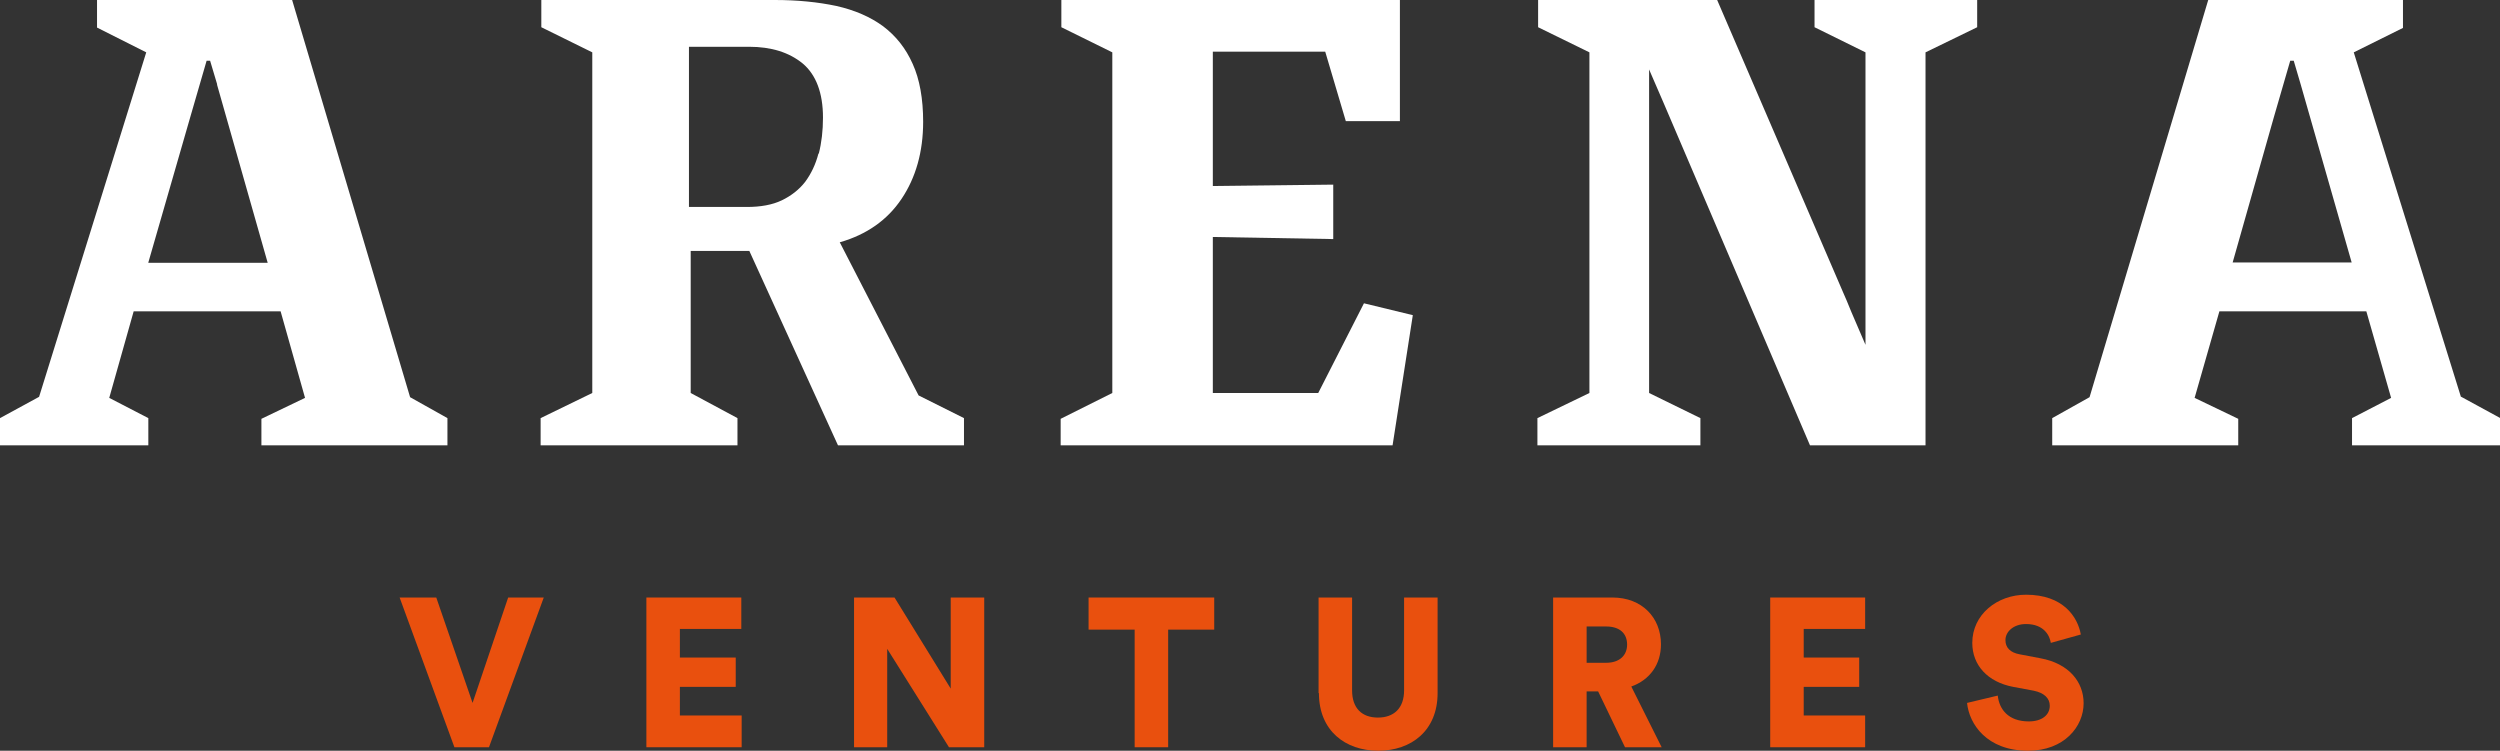 <svg xmlns="http://www.w3.org/2000/svg" id="Ebene_2" viewBox="0 0 71.63 21.51"><rect x="0" y="0" width="71.63" height="21.51" fill="#333333" stroke="none"/><defs><style>.cls-1{fill:#e9500e;}.cls-2{fill:#fff;}</style></defs><g id="Ebene_1-2"><g><path class="cls-2" d="M63.97,7.52l1.18-4.16,.47-1.62h.1l.2,.68h0s1.46,5.1,1.46,5.1h-3.42Zm6.54,3.85l-3.07-9.87,1.41-.7V0h-5.58l-3.4,11.38-1.07,.6v.78h5.33v-.76l-1.25-.6,.71-2.48h4.21l.71,2.48-1.12,.58v.78h4.25v-.78l-1.12-.61Z"></path><path class="cls-2" d="M4.25,7.52l1.2-4.16h0s.47-1.62,.47-1.62h.1l.2,.67v.02s1.45,5.1,1.45,5.1h-3.42ZM8.37,0H2.78V.79l1.41,.71L1.12,11.37l-1.12,.61v.78H4.25v-.78l-1.12-.58,.7-2.48h4.21l.7,2.48-1.25,.6v.76h5.33v-.78l-1.07-.6L8.37,0Z"></path><path class="cls-2" d="M23.45,4.4c-.08,.31-.21,.58-.38,.81-.17,.22-.4,.4-.67,.53-.27,.13-.61,.19-1,.19h-1.66V1.34h1.72c.64,0,1.15,.16,1.54,.48,.38,.32,.58,.84,.58,1.55,0,.37-.04,.72-.12,1.03m.61,2.54c.76-.22,1.35-.63,1.76-1.24,.41-.61,.62-1.35,.62-2.21,0-.66-.1-1.22-.3-1.66-.2-.45-.48-.8-.85-1.08-.37-.27-.81-.46-1.34-.58-.52-.11-1.11-.17-1.76-.17h-6.69V.78l1.46,.72V11.26l-1.48,.72v.78h5.64v-.78l-1.34-.72V7.19h1.68l2.54,5.57h3.61v-.78l-1.3-.65-2.26-4.39Z"></path><polygon class="cls-2" points="37.77 11.26 34.75 11.26 34.75 6.79 38.2 6.85 38.2 5.29 34.75 5.33 34.75 1.48 37.97 1.48 38.56 3.47 40.11 3.47 40.11 0 30.41 0 30.41 .78 31.87 1.5 31.87 11.26 30.39 12 30.39 12.76 39.9 12.76 40.48 9.03 39.08 8.69 37.77 11.26"></polygon><polygon class="cls-2" points="51.99 .78 53.45 1.5 53.45 8.12 53.45 8.12 53.45 9.88 53.05 8.95 53.05 8.95 52.91 8.61 52.81 8.38 52.81 8.38 49.2 0 44.07 0 44.07 .78 45.54 1.5 45.54 11.26 44.05 11.98 44.05 12.76 48.72 12.76 48.72 11.98 47.25 11.26 47.25 3.74 47.25 1.99 47.67 2.96 47.67 2.96 51.86 12.76 55.17 12.76 55.17 1.5 56.65 .78 56.65 0 51.99 0 51.99 .78"></polygon><polygon class="cls-1" points="14.56 17.12 15.58 17.12 14.01 21.41 13.02 21.41 11.45 17.12 12.5 17.12 13.54 20.14 14.56 17.12"></polygon><polygon class="cls-1" points="18.52 21.41 18.52 17.12 21.24 17.12 21.24 18.02 19.48 18.02 19.48 18.84 21.08 18.84 21.08 19.68 19.48 19.68 19.48 20.5 21.25 20.5 21.25 21.41 18.52 21.41"></polygon><polygon class="cls-1" points="27.19 21.41 25.42 18.59 25.42 21.41 24.47 21.41 24.47 17.12 25.63 17.12 27.24 19.73 27.24 17.12 28.2 17.12 28.2 21.41 27.19 21.41"></polygon><polygon class="cls-1" points="33.47 18.04 33.47 21.41 32.51 21.41 32.51 18.04 31.19 18.04 31.19 17.12 34.79 17.12 34.79 18.04 33.47 18.04"></polygon><path class="cls-1" d="M37.78,19.86v-2.74h.96v2.66c0,.52,.29,.78,.74,.78s.75-.26,.75-.78v-2.66h.96v2.74c0,1.08-.76,1.65-1.7,1.65s-1.7-.57-1.7-1.65"></path><path class="cls-1" d="M46.02,18.99c.39,0,.6-.22,.6-.52,0-.32-.21-.52-.6-.52h-.56v1.04h.56Zm-.22,.82h-.34v1.6h-.96v-4.29h1.7c.85,0,1.39,.58,1.39,1.34,0,.58-.32,1.02-.85,1.21l.87,1.74h-1.05l-.77-1.6Z"></path><polygon class="cls-1" points="50.72 21.41 50.72 17.12 53.44 17.12 53.44 18.02 51.68 18.02 51.68 18.84 53.27 18.84 53.27 19.68 51.68 19.68 51.68 20.5 53.44 20.5 53.44 21.41 50.72 21.41"></polygon><path class="cls-1" d="M58.76,18.42c-.03-.2-.19-.54-.71-.54-.36,0-.59,.22-.59,.46,0,.21,.13,.36,.42,.41l.58,.11c.82,.15,1.24,.68,1.24,1.29,0,.67-.56,1.36-1.59,1.36-1.19,0-1.69-.77-1.75-1.37l.88-.21c.04,.39,.3,.74,.89,.74,.37,0,.6-.18,.6-.45,0-.22-.17-.37-.46-.43l-.59-.11c-.73-.14-1.17-.62-1.17-1.26,0-.81,.71-1.38,1.54-1.38,1.07,0,1.48,.64,1.57,1.14l-.86,.24Z"></path></g></g></svg>
